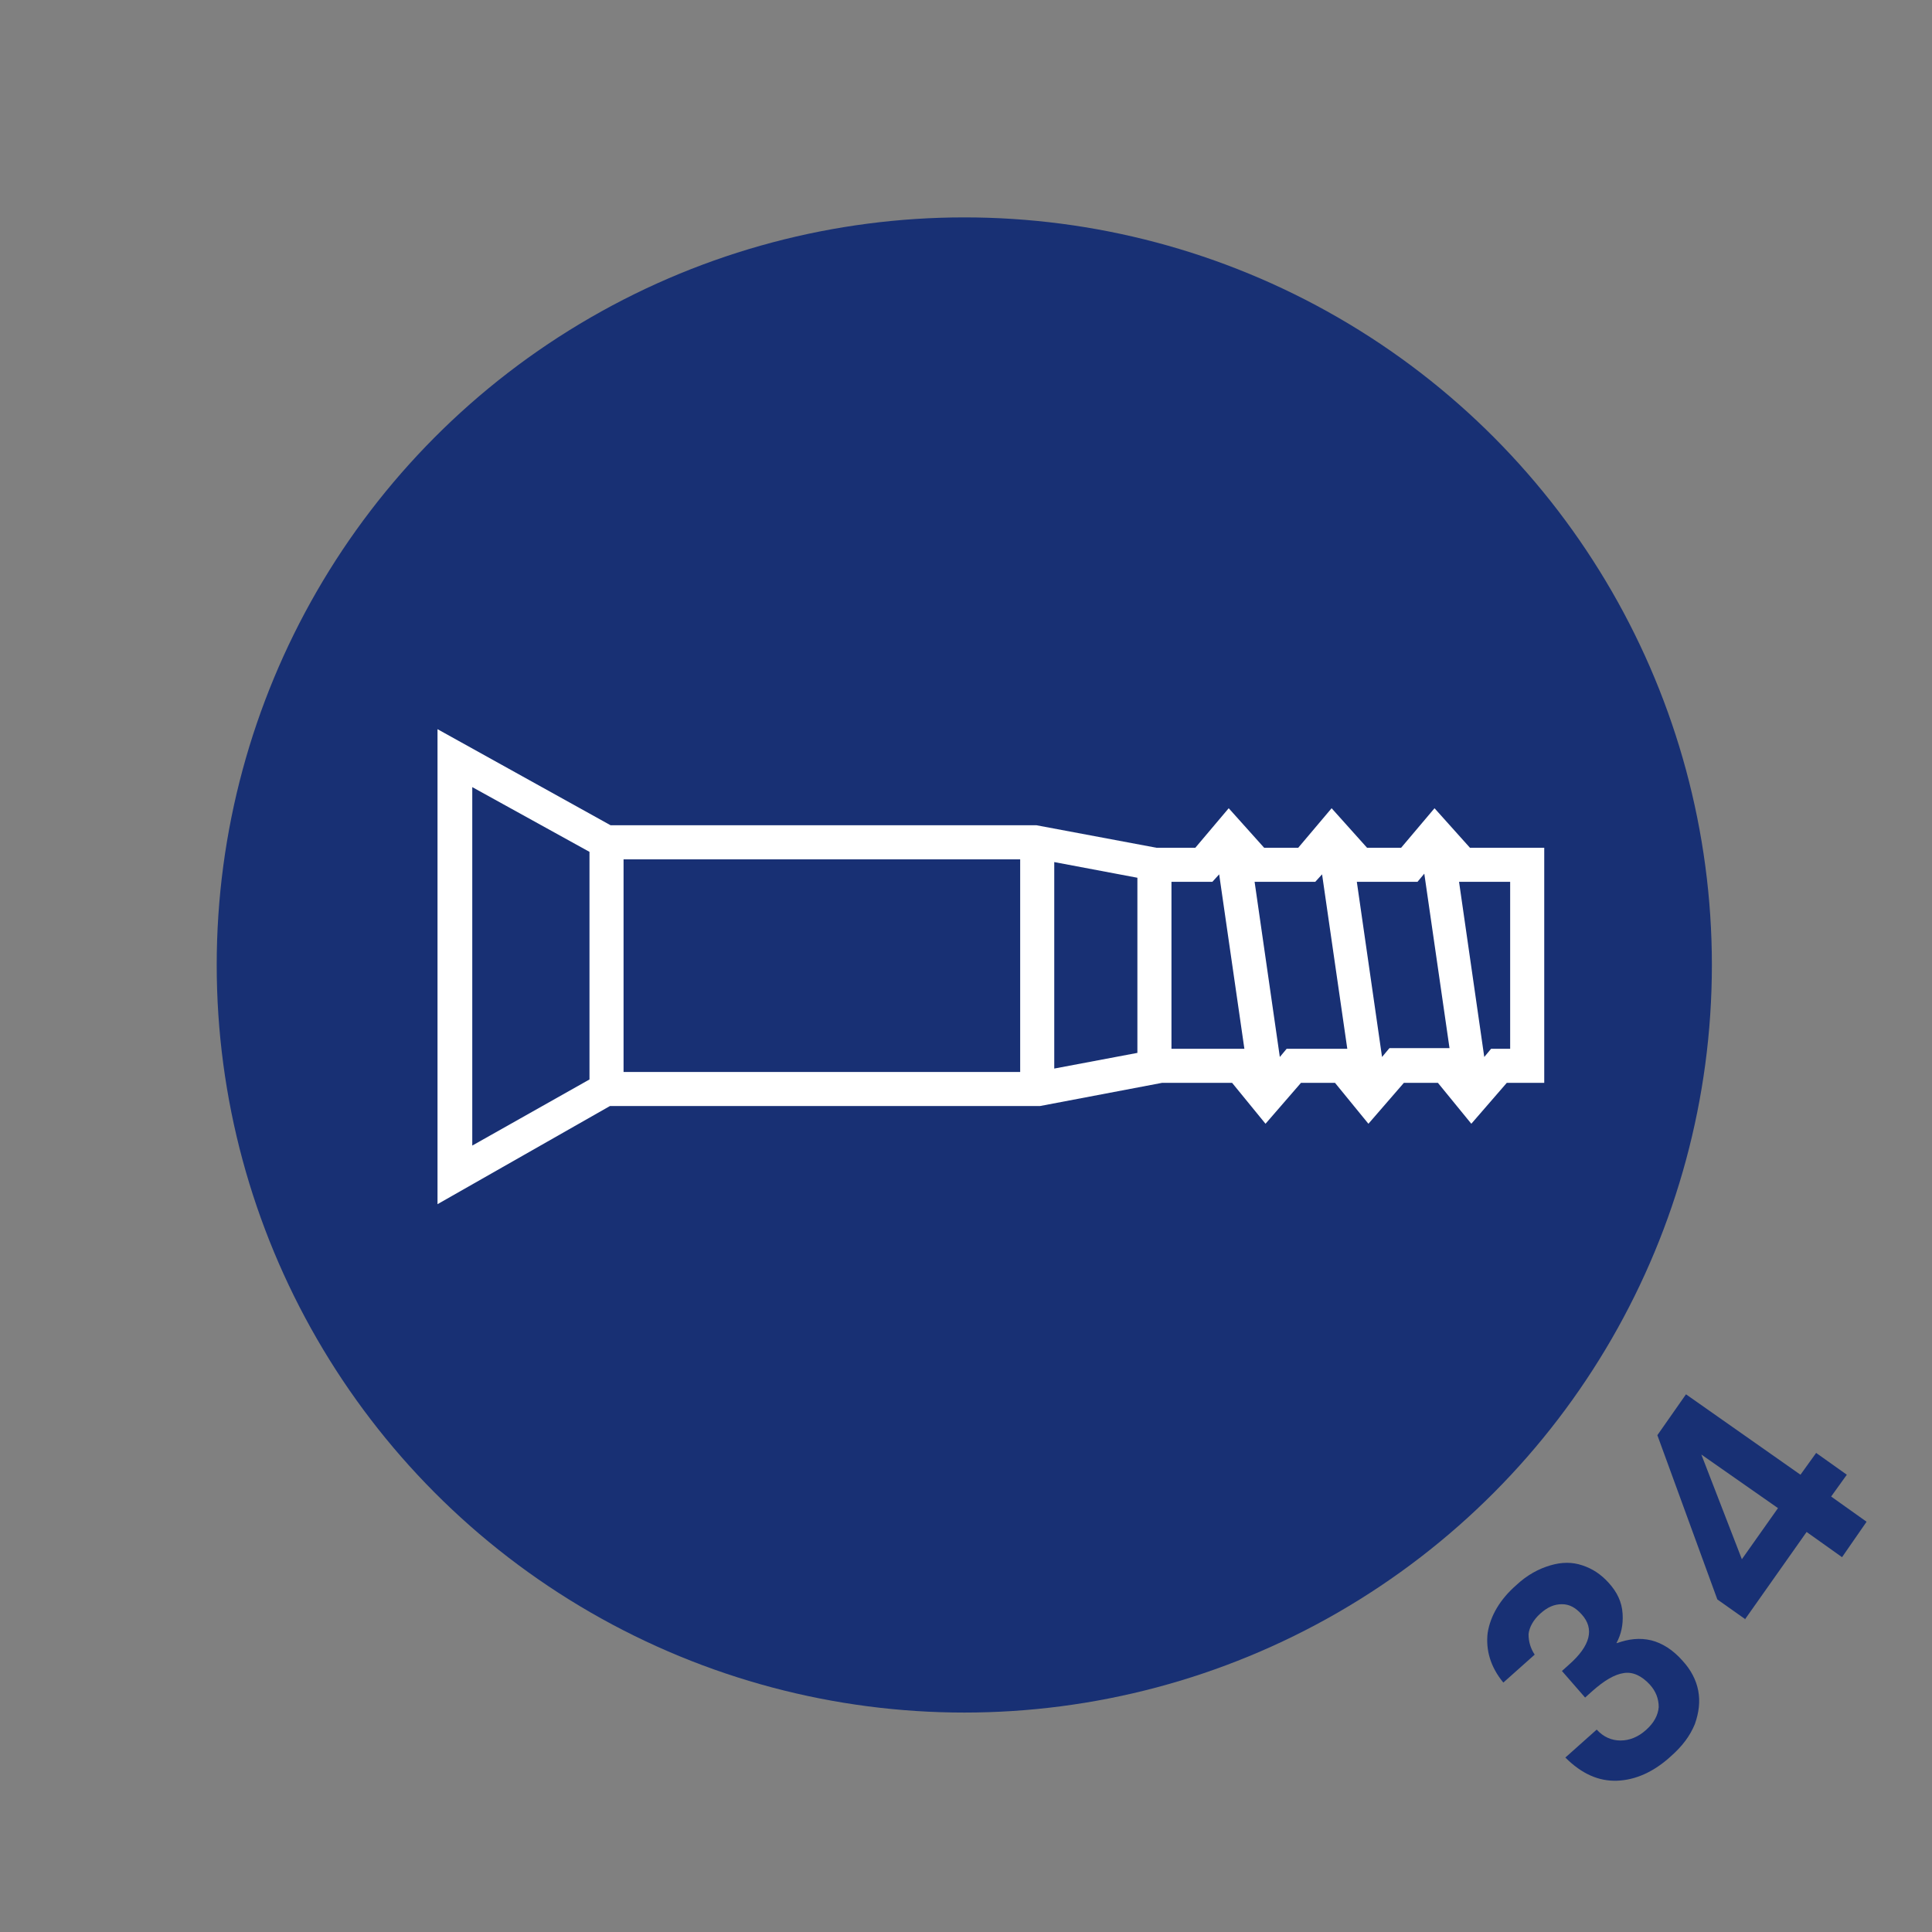 <?xml version="1.0" encoding="UTF-8"?>
<svg id="_1" data-name="1" xmlns="http://www.w3.org/2000/svg" viewBox="0 0 28.35 28.35">
  <rect x="0" y="0" width="28.35" height="28.35" fill="#808080" stroke="none"/>
  <circle cx="14.15" cy="14.16" r="10.97" fill="#183074"/>
  <path d="M21.57,12.44l-.52-.58-.49,.58h-.5l-.52-.58-.49,.58h-.5l-.52-.58-.49,.58h-.57l-1.76-.33h-6.25l-2.54-1.41v6.97l2.53-1.44h6.31s1.79-.34,1.79-.34h1.03l.49,.6,.52-.6h.5l.49,.6,.52-.6h.5l.49,.6,.52-.6h.55v-3.45h-1.09Zm-12.92,3.4l-1.72,.97v-5.26l1.72,.95v3.33Zm.5-3.23h5.82s0,3.12,0,3.12h-5.82v-3.12Zm7.54,2.84l-1.22,.23v-3.03l1.22,.23v2.56Zm.5-.06v-2.45h.6l.1-.11,.37,2.56h-1.06Zm1.69,0l-.1,.12-.37-2.57h.89l.1-.11,.37,2.56h-.88Zm1.5,0l-.1,.12-.37-2.57h.89l.1-.12,.37,2.56h-.88Zm1.78,0h-.28l-.1,.12-.37-2.57h.75v2.45Z" fill="#fff"/>
  <g>
    <path d="M21.83,23.96c.04-.25,.18-.49,.42-.7,.16-.15,.33-.24,.5-.29,.17-.05,.32-.05,.47,0s.27,.13,.38,.25c.13,.14,.2,.29,.21,.46,.01,.16-.02,.3-.09,.43h.01c.17-.06,.33-.08,.5-.04,.16,.04,.32,.14,.46,.3,.12,.13,.2,.28,.23,.44,.03,.16,.01,.32-.05,.49-.07,.17-.18,.32-.35,.47-.25,.23-.52,.35-.79,.36-.27,.01-.52-.1-.76-.34l.46-.41c.1,.11,.22,.16,.35,.16,.13,0,.26-.05,.38-.16,.11-.1,.17-.21,.18-.33,0-.12-.04-.23-.13-.33-.12-.13-.25-.19-.38-.17-.14,.02-.29,.11-.47,.27l-.1,.09-.34-.39,.1-.09c.32-.28,.38-.53,.19-.74-.09-.1-.18-.15-.29-.15-.11,0-.21,.04-.32,.14-.1,.09-.16,.2-.17,.3,0,.11,.03,.21,.09,.3l-.46,.41c-.19-.23-.26-.48-.23-.73Z" fill="#183074"/>
    <path d="M25.61,23.76l-.41-.29-.88-2.41,.42-.6,1.68,1.18,.23-.32,.45,.32-.23,.32,.52,.37-.36,.52-.52-.37-.91,1.29Zm-.65-2.43l.6,1.55,.53-.75-1.13-.79Z" fill="#183074"/>
  </g>
</svg>